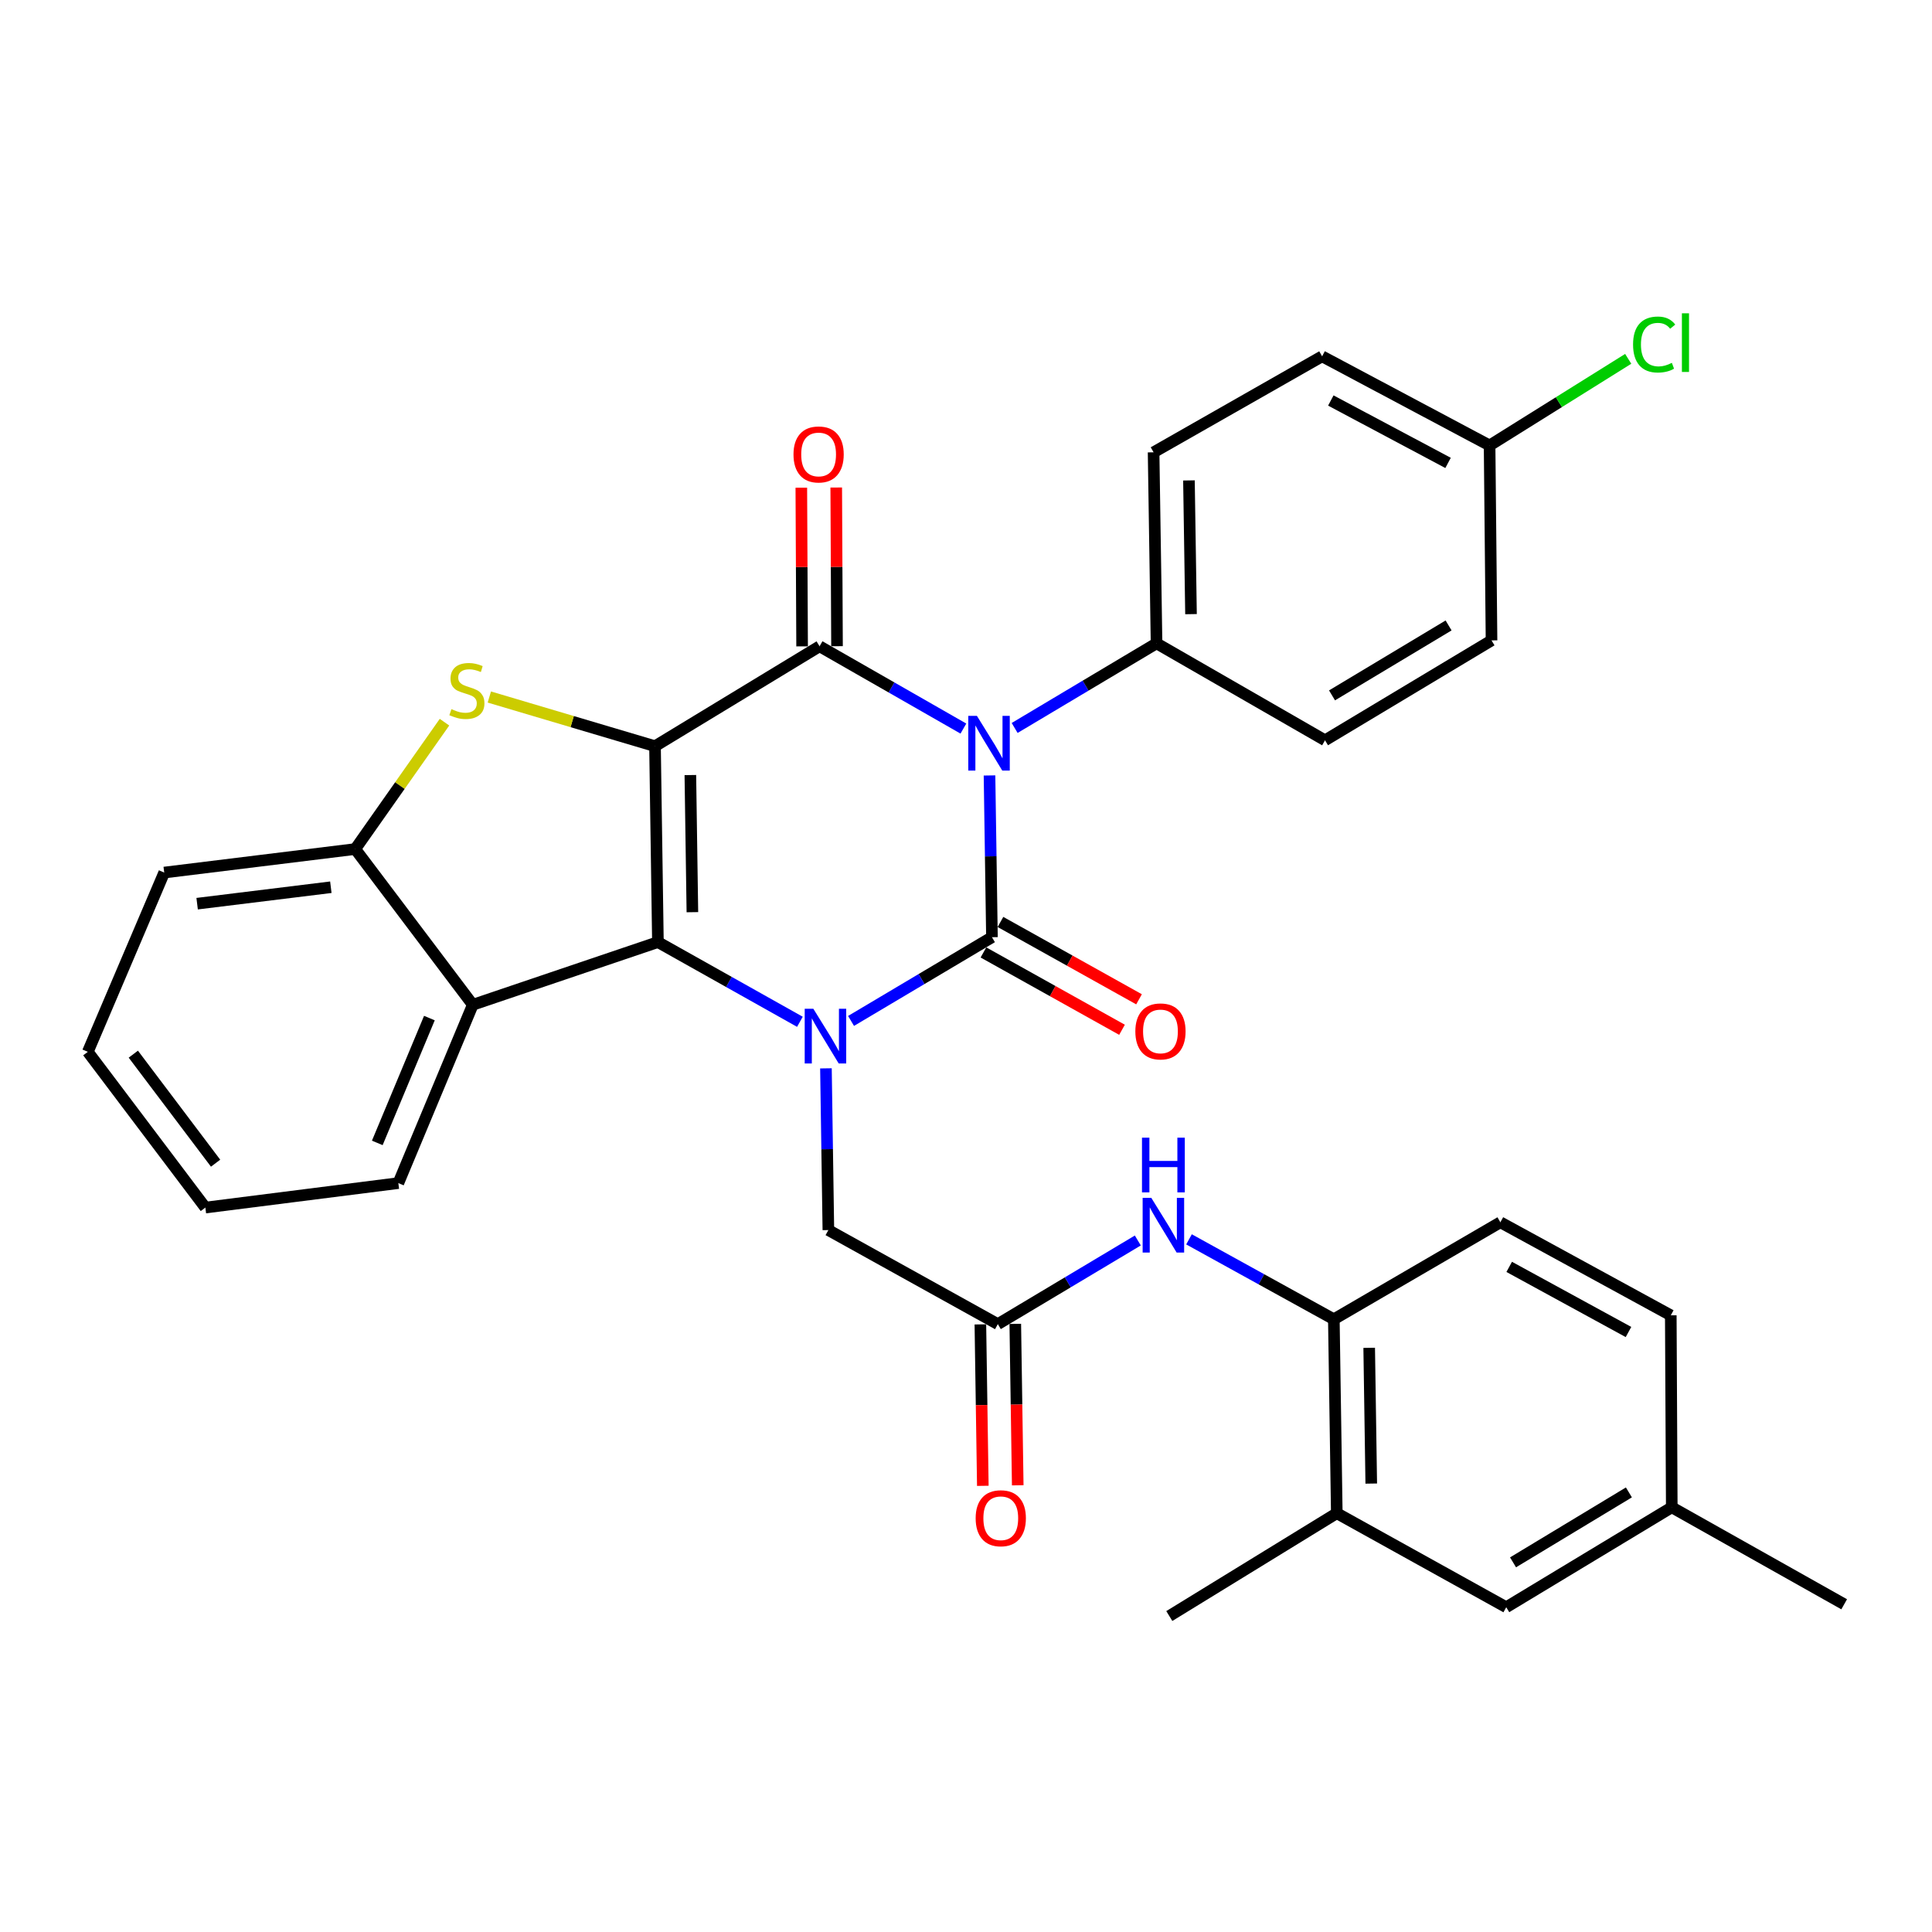 <?xml version='1.0' encoding='iso-8859-1'?>
<svg version='1.1' baseProfile='full'
              xmlns='http://www.w3.org/2000/svg'
                      xmlns:rdkit='http://www.rdkit.org/xml'
                      xmlns:xlink='http://www.w3.org/1999/xlink'
                  xml:space='preserve'
width='1000px' height='1000px' viewBox='0 0 1000 1000'>
<!-- END OF HEADER -->
<rect style='opacity:1.0;fill:#FFFFFF;stroke:none' width='1000' height='1000' x='0' y='0'> </rect>
<path class='bond-3' d='M 339.031,386.229 L 340.537,487.625' style='fill:none;fill-rule:evenodd;stroke:#000000;stroke-width:6px;stroke-linecap:butt;stroke-linejoin:miter;stroke-opacity:1' />
<path class='bond-3' d='M 357.326,401.17 L 358.38,472.147' style='fill:none;fill-rule:evenodd;stroke:#000000;stroke-width:6px;stroke-linecap:butt;stroke-linejoin:miter;stroke-opacity:1' />
<path class='bond-4' d='M 339.031,386.229 L 424.204,334.517' style='fill:none;fill-rule:evenodd;stroke:#000000;stroke-width:6px;stroke-linecap:butt;stroke-linejoin:miter;stroke-opacity:1' />
<path class='bond-5' d='M 339.031,386.229 L 296.156,373.502' style='fill:none;fill-rule:evenodd;stroke:#000000;stroke-width:6px;stroke-linecap:butt;stroke-linejoin:miter;stroke-opacity:1' />
<path class='bond-5' d='M 296.156,373.502 L 253.28,360.775' style='fill:none;fill-rule:evenodd;stroke:#CCCC00;stroke-width:6px;stroke-linecap:butt;stroke-linejoin:miter;stroke-opacity:1' />
<path class='bond-0' d='M 498.65,377.112 L 461.427,355.814' style='fill:none;fill-rule:evenodd;stroke:#0000FF;stroke-width:6px;stroke-linecap:butt;stroke-linejoin:miter;stroke-opacity:1' />
<path class='bond-0' d='M 461.427,355.814 L 424.204,334.517' style='fill:none;fill-rule:evenodd;stroke:#000000;stroke-width:6px;stroke-linecap:butt;stroke-linejoin:miter;stroke-opacity:1' />
<path class='bond-1' d='M 512.168,401.373 L 512.8,443.234' style='fill:none;fill-rule:evenodd;stroke:#0000FF;stroke-width:6px;stroke-linecap:butt;stroke-linejoin:miter;stroke-opacity:1' />
<path class='bond-1' d='M 512.8,443.234 L 513.432,485.095' style='fill:none;fill-rule:evenodd;stroke:#000000;stroke-width:6px;stroke-linecap:butt;stroke-linejoin:miter;stroke-opacity:1' />
<path class='bond-10' d='M 525.18,376.792 L 561.903,354.891' style='fill:none;fill-rule:evenodd;stroke:#0000FF;stroke-width:6px;stroke-linecap:butt;stroke-linejoin:miter;stroke-opacity:1' />
<path class='bond-10' d='M 561.903,354.891 L 598.625,332.991' style='fill:none;fill-rule:evenodd;stroke:#000000;stroke-width:6px;stroke-linecap:butt;stroke-linejoin:miter;stroke-opacity:1' />
<path class='bond-13' d='M 509.029,492.984 L 544.891,513' style='fill:none;fill-rule:evenodd;stroke:#000000;stroke-width:6px;stroke-linecap:butt;stroke-linejoin:miter;stroke-opacity:1' />
<path class='bond-13' d='M 544.891,513 L 580.753,533.015' style='fill:none;fill-rule:evenodd;stroke:#FF0000;stroke-width:6px;stroke-linecap:butt;stroke-linejoin:miter;stroke-opacity:1' />
<path class='bond-13' d='M 517.836,477.205 L 553.698,497.221' style='fill:none;fill-rule:evenodd;stroke:#000000;stroke-width:6px;stroke-linecap:butt;stroke-linejoin:miter;stroke-opacity:1' />
<path class='bond-13' d='M 553.698,497.221 L 589.559,517.236' style='fill:none;fill-rule:evenodd;stroke:#FF0000;stroke-width:6px;stroke-linecap:butt;stroke-linejoin:miter;stroke-opacity:1' />
<path class='bond-34' d='M 513.432,485.095 L 476.967,506.764' style='fill:none;fill-rule:evenodd;stroke:#000000;stroke-width:6px;stroke-linecap:butt;stroke-linejoin:miter;stroke-opacity:1' />
<path class='bond-34' d='M 476.967,506.764 L 440.502,528.433' style='fill:none;fill-rule:evenodd;stroke:#0000FF;stroke-width:6px;stroke-linecap:butt;stroke-linejoin:miter;stroke-opacity:1' />
<path class='bond-2' d='M 414.03,528.88 L 377.283,508.252' style='fill:none;fill-rule:evenodd;stroke:#0000FF;stroke-width:6px;stroke-linecap:butt;stroke-linejoin:miter;stroke-opacity:1' />
<path class='bond-2' d='M 377.283,508.252 L 340.537,487.625' style='fill:none;fill-rule:evenodd;stroke:#000000;stroke-width:6px;stroke-linecap:butt;stroke-linejoin:miter;stroke-opacity:1' />
<path class='bond-9' d='M 427.506,552.975 L 428.134,594.831' style='fill:none;fill-rule:evenodd;stroke:#0000FF;stroke-width:6px;stroke-linecap:butt;stroke-linejoin:miter;stroke-opacity:1' />
<path class='bond-9' d='M 428.134,594.831 L 428.762,636.687' style='fill:none;fill-rule:evenodd;stroke:#000000;stroke-width:6px;stroke-linecap:butt;stroke-linejoin:miter;stroke-opacity:1' />
<path class='bond-6' d='M 340.537,487.625 L 244.713,520.071' style='fill:none;fill-rule:evenodd;stroke:#000000;stroke-width:6px;stroke-linecap:butt;stroke-linejoin:miter;stroke-opacity:1' />
<path class='bond-14' d='M 433.239,334.472 L 433.036,293.405' style='fill:none;fill-rule:evenodd;stroke:#000000;stroke-width:6px;stroke-linecap:butt;stroke-linejoin:miter;stroke-opacity:1' />
<path class='bond-14' d='M 433.036,293.405 L 432.833,252.338' style='fill:none;fill-rule:evenodd;stroke:#FF0000;stroke-width:6px;stroke-linecap:butt;stroke-linejoin:miter;stroke-opacity:1' />
<path class='bond-14' d='M 415.169,334.561 L 414.965,293.495' style='fill:none;fill-rule:evenodd;stroke:#000000;stroke-width:6px;stroke-linecap:butt;stroke-linejoin:miter;stroke-opacity:1' />
<path class='bond-14' d='M 414.965,293.495 L 414.762,252.428' style='fill:none;fill-rule:evenodd;stroke:#FF0000;stroke-width:6px;stroke-linecap:butt;stroke-linejoin:miter;stroke-opacity:1' />
<path class='bond-7' d='M 230.07,373.799 L 206.968,406.633' style='fill:none;fill-rule:evenodd;stroke:#CCCC00;stroke-width:6px;stroke-linecap:butt;stroke-linejoin:miter;stroke-opacity:1' />
<path class='bond-7' d='M 206.968,406.633 L 183.865,439.467' style='fill:none;fill-rule:evenodd;stroke:#000000;stroke-width:6px;stroke-linecap:butt;stroke-linejoin:miter;stroke-opacity:1' />
<path class='bond-27' d='M 244.713,520.071 L 206.182,612.372' style='fill:none;fill-rule:evenodd;stroke:#000000;stroke-width:6px;stroke-linecap:butt;stroke-linejoin:miter;stroke-opacity:1' />
<path class='bond-27' d='M 222.257,526.955 L 195.286,591.566' style='fill:none;fill-rule:evenodd;stroke:#000000;stroke-width:6px;stroke-linecap:butt;stroke-linejoin:miter;stroke-opacity:1' />
<path class='bond-33' d='M 244.713,520.071 L 183.865,439.467' style='fill:none;fill-rule:evenodd;stroke:#000000;stroke-width:6px;stroke-linecap:butt;stroke-linejoin:miter;stroke-opacity:1' />
<path class='bond-28' d='M 183.865,439.467 L 84.999,451.634' style='fill:none;fill-rule:evenodd;stroke:#000000;stroke-width:6px;stroke-linecap:butt;stroke-linejoin:miter;stroke-opacity:1' />
<path class='bond-28' d='M 171.243,459.227 L 102.036,467.744' style='fill:none;fill-rule:evenodd;stroke:#000000;stroke-width:6px;stroke-linecap:butt;stroke-linejoin:miter;stroke-opacity:1' />
<path class='bond-8' d='M 516.474,685.367 L 428.762,636.687' style='fill:none;fill-rule:evenodd;stroke:#000000;stroke-width:6px;stroke-linecap:butt;stroke-linejoin:miter;stroke-opacity:1' />
<path class='bond-11' d='M 516.474,685.367 L 552.704,663.721' style='fill:none;fill-rule:evenodd;stroke:#000000;stroke-width:6px;stroke-linecap:butt;stroke-linejoin:miter;stroke-opacity:1' />
<path class='bond-11' d='M 552.704,663.721 L 588.933,642.075' style='fill:none;fill-rule:evenodd;stroke:#0000FF;stroke-width:6px;stroke-linecap:butt;stroke-linejoin:miter;stroke-opacity:1' />
<path class='bond-17' d='M 507.44,685.504 L 508.075,727.285' style='fill:none;fill-rule:evenodd;stroke:#000000;stroke-width:6px;stroke-linecap:butt;stroke-linejoin:miter;stroke-opacity:1' />
<path class='bond-17' d='M 508.075,727.285 L 508.71,769.066' style='fill:none;fill-rule:evenodd;stroke:#FF0000;stroke-width:6px;stroke-linecap:butt;stroke-linejoin:miter;stroke-opacity:1' />
<path class='bond-17' d='M 525.509,685.23 L 526.144,727.011' style='fill:none;fill-rule:evenodd;stroke:#000000;stroke-width:6px;stroke-linecap:butt;stroke-linejoin:miter;stroke-opacity:1' />
<path class='bond-17' d='M 526.144,727.011 L 526.779,768.792' style='fill:none;fill-rule:evenodd;stroke:#FF0000;stroke-width:6px;stroke-linecap:butt;stroke-linejoin:miter;stroke-opacity:1' />
<path class='bond-19' d='M 598.625,332.991 L 597.099,234.114' style='fill:none;fill-rule:evenodd;stroke:#000000;stroke-width:6px;stroke-linecap:butt;stroke-linejoin:miter;stroke-opacity:1' />
<path class='bond-19' d='M 616.465,317.88 L 615.397,248.667' style='fill:none;fill-rule:evenodd;stroke:#000000;stroke-width:6px;stroke-linecap:butt;stroke-linejoin:miter;stroke-opacity:1' />
<path class='bond-20' d='M 598.625,332.991 L 685.826,383.177' style='fill:none;fill-rule:evenodd;stroke:#000000;stroke-width:6px;stroke-linecap:butt;stroke-linejoin:miter;stroke-opacity:1' />
<path class='bond-12' d='M 615.428,641.483 L 652.911,662.165' style='fill:none;fill-rule:evenodd;stroke:#0000FF;stroke-width:6px;stroke-linecap:butt;stroke-linejoin:miter;stroke-opacity:1' />
<path class='bond-12' d='M 652.911,662.165 L 690.394,682.847' style='fill:none;fill-rule:evenodd;stroke:#000000;stroke-width:6px;stroke-linecap:butt;stroke-linejoin:miter;stroke-opacity:1' />
<path class='bond-15' d='M 690.394,682.847 L 691.92,783.229' style='fill:none;fill-rule:evenodd;stroke:#000000;stroke-width:6px;stroke-linecap:butt;stroke-linejoin:miter;stroke-opacity:1' />
<path class='bond-15' d='M 708.691,697.63 L 709.759,767.897' style='fill:none;fill-rule:evenodd;stroke:#000000;stroke-width:6px;stroke-linecap:butt;stroke-linejoin:miter;stroke-opacity:1' />
<path class='bond-18' d='M 690.394,682.847 L 776.59,632.651' style='fill:none;fill-rule:evenodd;stroke:#000000;stroke-width:6px;stroke-linecap:butt;stroke-linejoin:miter;stroke-opacity:1' />
<path class='bond-16' d='M 691.92,783.229 L 779.632,831.899' style='fill:none;fill-rule:evenodd;stroke:#000000;stroke-width:6px;stroke-linecap:butt;stroke-linejoin:miter;stroke-opacity:1' />
<path class='bond-29' d='M 691.92,783.229 L 605.231,836.457' style='fill:none;fill-rule:evenodd;stroke:#000000;stroke-width:6px;stroke-linecap:butt;stroke-linejoin:miter;stroke-opacity:1' />
<path class='bond-37' d='M 779.632,831.899 L 865.307,780.177' style='fill:none;fill-rule:evenodd;stroke:#000000;stroke-width:6px;stroke-linecap:butt;stroke-linejoin:miter;stroke-opacity:1' />
<path class='bond-37' d='M 783.144,808.671 L 843.116,772.466' style='fill:none;fill-rule:evenodd;stroke:#000000;stroke-width:6px;stroke-linecap:butt;stroke-linejoin:miter;stroke-opacity:1' />
<path class='bond-23' d='M 776.59,632.651 L 864.795,680.809' style='fill:none;fill-rule:evenodd;stroke:#000000;stroke-width:6px;stroke-linecap:butt;stroke-linejoin:miter;stroke-opacity:1' />
<path class='bond-23' d='M 781.161,655.735 L 842.905,689.446' style='fill:none;fill-rule:evenodd;stroke:#000000;stroke-width:6px;stroke-linecap:butt;stroke-linejoin:miter;stroke-opacity:1' />
<path class='bond-25' d='M 597.099,234.114 L 684.32,184.43' style='fill:none;fill-rule:evenodd;stroke:#000000;stroke-width:6px;stroke-linecap:butt;stroke-linejoin:miter;stroke-opacity:1' />
<path class='bond-24' d='M 685.826,383.177 L 772.012,331.465' style='fill:none;fill-rule:evenodd;stroke:#000000;stroke-width:6px;stroke-linecap:butt;stroke-linejoin:miter;stroke-opacity:1' />
<path class='bond-24' d='M 689.457,359.925 L 749.787,323.726' style='fill:none;fill-rule:evenodd;stroke:#000000;stroke-width:6px;stroke-linecap:butt;stroke-linejoin:miter;stroke-opacity:1' />
<path class='bond-21' d='M 865.307,780.177 L 864.795,680.809' style='fill:none;fill-rule:evenodd;stroke:#000000;stroke-width:6px;stroke-linecap:butt;stroke-linejoin:miter;stroke-opacity:1' />
<path class='bond-30' d='M 865.307,780.177 L 954.545,830.373' style='fill:none;fill-rule:evenodd;stroke:#000000;stroke-width:6px;stroke-linecap:butt;stroke-linejoin:miter;stroke-opacity:1' />
<path class='bond-22' d='M 771.009,230.571 L 772.012,331.465' style='fill:none;fill-rule:evenodd;stroke:#000000;stroke-width:6px;stroke-linecap:butt;stroke-linejoin:miter;stroke-opacity:1' />
<path class='bond-26' d='M 771.009,230.571 L 806.884,208.153' style='fill:none;fill-rule:evenodd;stroke:#000000;stroke-width:6px;stroke-linecap:butt;stroke-linejoin:miter;stroke-opacity:1' />
<path class='bond-26' d='M 806.884,208.153 L 842.76,185.735' style='fill:none;fill-rule:evenodd;stroke:#00CC00;stroke-width:6px;stroke-linecap:butt;stroke-linejoin:miter;stroke-opacity:1' />
<path class='bond-36' d='M 771.009,230.571 L 684.32,184.43' style='fill:none;fill-rule:evenodd;stroke:#000000;stroke-width:6px;stroke-linecap:butt;stroke-linejoin:miter;stroke-opacity:1' />
<path class='bond-36' d='M 749.515,239.601 L 688.833,207.303' style='fill:none;fill-rule:evenodd;stroke:#000000;stroke-width:6px;stroke-linecap:butt;stroke-linejoin:miter;stroke-opacity:1' />
<path class='bond-31' d='M 206.182,612.372 L 106.292,625.041' style='fill:none;fill-rule:evenodd;stroke:#000000;stroke-width:6px;stroke-linecap:butt;stroke-linejoin:miter;stroke-opacity:1' />
<path class='bond-32' d='M 84.999,451.634 L 45.455,544.427' style='fill:none;fill-rule:evenodd;stroke:#000000;stroke-width:6px;stroke-linecap:butt;stroke-linejoin:miter;stroke-opacity:1' />
<path class='bond-35' d='M 106.292,625.041 L 45.455,544.427' style='fill:none;fill-rule:evenodd;stroke:#000000;stroke-width:6px;stroke-linecap:butt;stroke-linejoin:miter;stroke-opacity:1' />
<path class='bond-35' d='M 111.591,602.064 L 69.004,545.633' style='fill:none;fill-rule:evenodd;stroke:#000000;stroke-width:6px;stroke-linecap:butt;stroke-linejoin:miter;stroke-opacity:1' />
<path  class='atom-1' d='M 505.657 370.543
L 514.937 385.543
Q 515.857 387.023, 517.337 389.703
Q 518.817 392.383, 518.897 392.543
L 518.897 370.543
L 522.657 370.543
L 522.657 398.863
L 518.777 398.863
L 508.817 382.463
Q 507.657 380.543, 506.417 378.343
Q 505.217 376.143, 504.857 375.463
L 504.857 398.863
L 501.177 398.863
L 501.177 370.543
L 505.657 370.543
' fill='#0000FF'/>
<path  class='atom-3' d='M 420.996 522.145
L 430.276 537.145
Q 431.196 538.625, 432.676 541.305
Q 434.156 543.985, 434.236 544.145
L 434.236 522.145
L 437.996 522.145
L 437.996 550.465
L 434.116 550.465
L 424.156 534.065
Q 422.996 532.145, 421.756 529.945
Q 420.556 527.745, 420.196 527.065
L 420.196 550.465
L 416.516 550.465
L 416.516 522.145
L 420.996 522.145
' fill='#0000FF'/>
<path  class='atom-6' d='M 233.661 367.046
Q 233.981 367.166, 235.301 367.726
Q 236.621 368.286, 238.061 368.646
Q 239.541 368.966, 240.981 368.966
Q 243.661 368.966, 245.221 367.686
Q 246.781 366.366, 246.781 364.086
Q 246.781 362.526, 245.981 361.566
Q 245.221 360.606, 244.021 360.086
Q 242.821 359.566, 240.821 358.966
Q 238.301 358.206, 236.781 357.486
Q 235.301 356.766, 234.221 355.246
Q 233.181 353.726, 233.181 351.166
Q 233.181 347.606, 235.581 345.406
Q 238.021 343.206, 242.821 343.206
Q 246.101 343.206, 249.821 344.766
L 248.901 347.846
Q 245.501 346.446, 242.941 346.446
Q 240.181 346.446, 238.661 347.606
Q 237.141 348.726, 237.181 350.686
Q 237.181 352.206, 237.941 353.126
Q 238.741 354.046, 239.861 354.566
Q 241.021 355.086, 242.941 355.686
Q 245.501 356.486, 247.021 357.286
Q 248.541 358.086, 249.621 359.726
Q 250.741 361.326, 250.741 364.086
Q 250.741 368.006, 248.101 370.126
Q 245.501 372.206, 241.141 372.206
Q 238.621 372.206, 236.701 371.646
Q 234.821 371.126, 232.581 370.206
L 233.661 367.046
' fill='#CCCC00'/>
<path  class='atom-12' d='M 595.909 620.007
L 605.189 635.007
Q 606.109 636.487, 607.589 639.167
Q 609.069 641.847, 609.149 642.007
L 609.149 620.007
L 612.909 620.007
L 612.909 648.327
L 609.029 648.327
L 599.069 631.927
Q 597.909 630.007, 596.669 627.807
Q 595.469 625.607, 595.109 624.927
L 595.109 648.327
L 591.429 648.327
L 591.429 620.007
L 595.909 620.007
' fill='#0000FF'/>
<path  class='atom-12' d='M 591.089 588.855
L 594.929 588.855
L 594.929 600.895
L 609.409 600.895
L 609.409 588.855
L 613.249 588.855
L 613.249 617.175
L 609.409 617.175
L 609.409 604.095
L 594.929 604.095
L 594.929 617.175
L 591.089 617.175
L 591.089 588.855
' fill='#0000FF'/>
<path  class='atom-14' d='M 587.653 533.855
Q 587.653 527.055, 591.013 523.255
Q 594.373 519.455, 600.653 519.455
Q 606.933 519.455, 610.293 523.255
Q 613.653 527.055, 613.653 533.855
Q 613.653 540.735, 610.253 544.655
Q 606.853 548.535, 600.653 548.535
Q 594.413 548.535, 591.013 544.655
Q 587.653 540.775, 587.653 533.855
M 600.653 545.335
Q 604.973 545.335, 607.293 542.455
Q 609.653 539.535, 609.653 533.855
Q 609.653 528.295, 607.293 525.495
Q 604.973 522.655, 600.653 522.655
Q 596.333 522.655, 593.973 525.455
Q 591.653 528.255, 591.653 533.855
Q 591.653 539.575, 593.973 542.455
Q 596.333 545.335, 600.653 545.335
' fill='#FF0000'/>
<path  class='atom-15' d='M 410.712 235.218
Q 410.712 228.418, 414.072 224.618
Q 417.432 220.818, 423.712 220.818
Q 429.992 220.818, 433.352 224.618
Q 436.712 228.418, 436.712 235.218
Q 436.712 242.098, 433.312 246.018
Q 429.912 249.898, 423.712 249.898
Q 417.472 249.898, 414.072 246.018
Q 410.712 242.138, 410.712 235.218
M 423.712 246.698
Q 428.032 246.698, 430.352 243.818
Q 432.712 240.898, 432.712 235.218
Q 432.712 229.658, 430.352 226.858
Q 428.032 224.018, 423.712 224.018
Q 419.392 224.018, 417.032 226.818
Q 414.712 229.618, 414.712 235.218
Q 414.712 240.938, 417.032 243.818
Q 419.392 246.698, 423.712 246.698
' fill='#FF0000'/>
<path  class='atom-18' d='M 505 785.839
Q 505 779.039, 508.36 775.239
Q 511.72 771.439, 518 771.439
Q 524.28 771.439, 527.64 775.239
Q 531 779.039, 531 785.839
Q 531 792.719, 527.6 796.639
Q 524.2 800.519, 518 800.519
Q 511.76 800.519, 508.36 796.639
Q 505 792.759, 505 785.839
M 518 797.319
Q 522.32 797.319, 524.64 794.439
Q 527 791.519, 527 785.839
Q 527 780.279, 524.64 777.479
Q 522.32 774.639, 518 774.639
Q 513.68 774.639, 511.32 777.439
Q 509 780.239, 509 785.839
Q 509 791.559, 511.32 794.439
Q 513.68 797.319, 518 797.319
' fill='#FF0000'/>
<path  class='atom-27' d='M 845.271 178.323
Q 845.271 171.283, 848.551 167.603
Q 851.871 163.883, 858.151 163.883
Q 863.991 163.883, 867.111 168.003
L 864.471 170.163
Q 862.191 167.163, 858.151 167.163
Q 853.871 167.163, 851.591 170.043
Q 849.351 172.883, 849.351 178.323
Q 849.351 183.923, 851.671 186.803
Q 854.031 189.683, 858.591 189.683
Q 861.711 189.683, 865.351 187.803
L 866.471 190.803
Q 864.991 191.763, 862.751 192.323
Q 860.511 192.883, 858.031 192.883
Q 851.871 192.883, 848.551 189.123
Q 845.271 185.363, 845.271 178.323
' fill='#00CC00'/>
<path  class='atom-27' d='M 870.551 162.163
L 874.231 162.163
L 874.231 192.523
L 870.551 192.523
L 870.551 162.163
' fill='#00CC00'/>
</svg>
